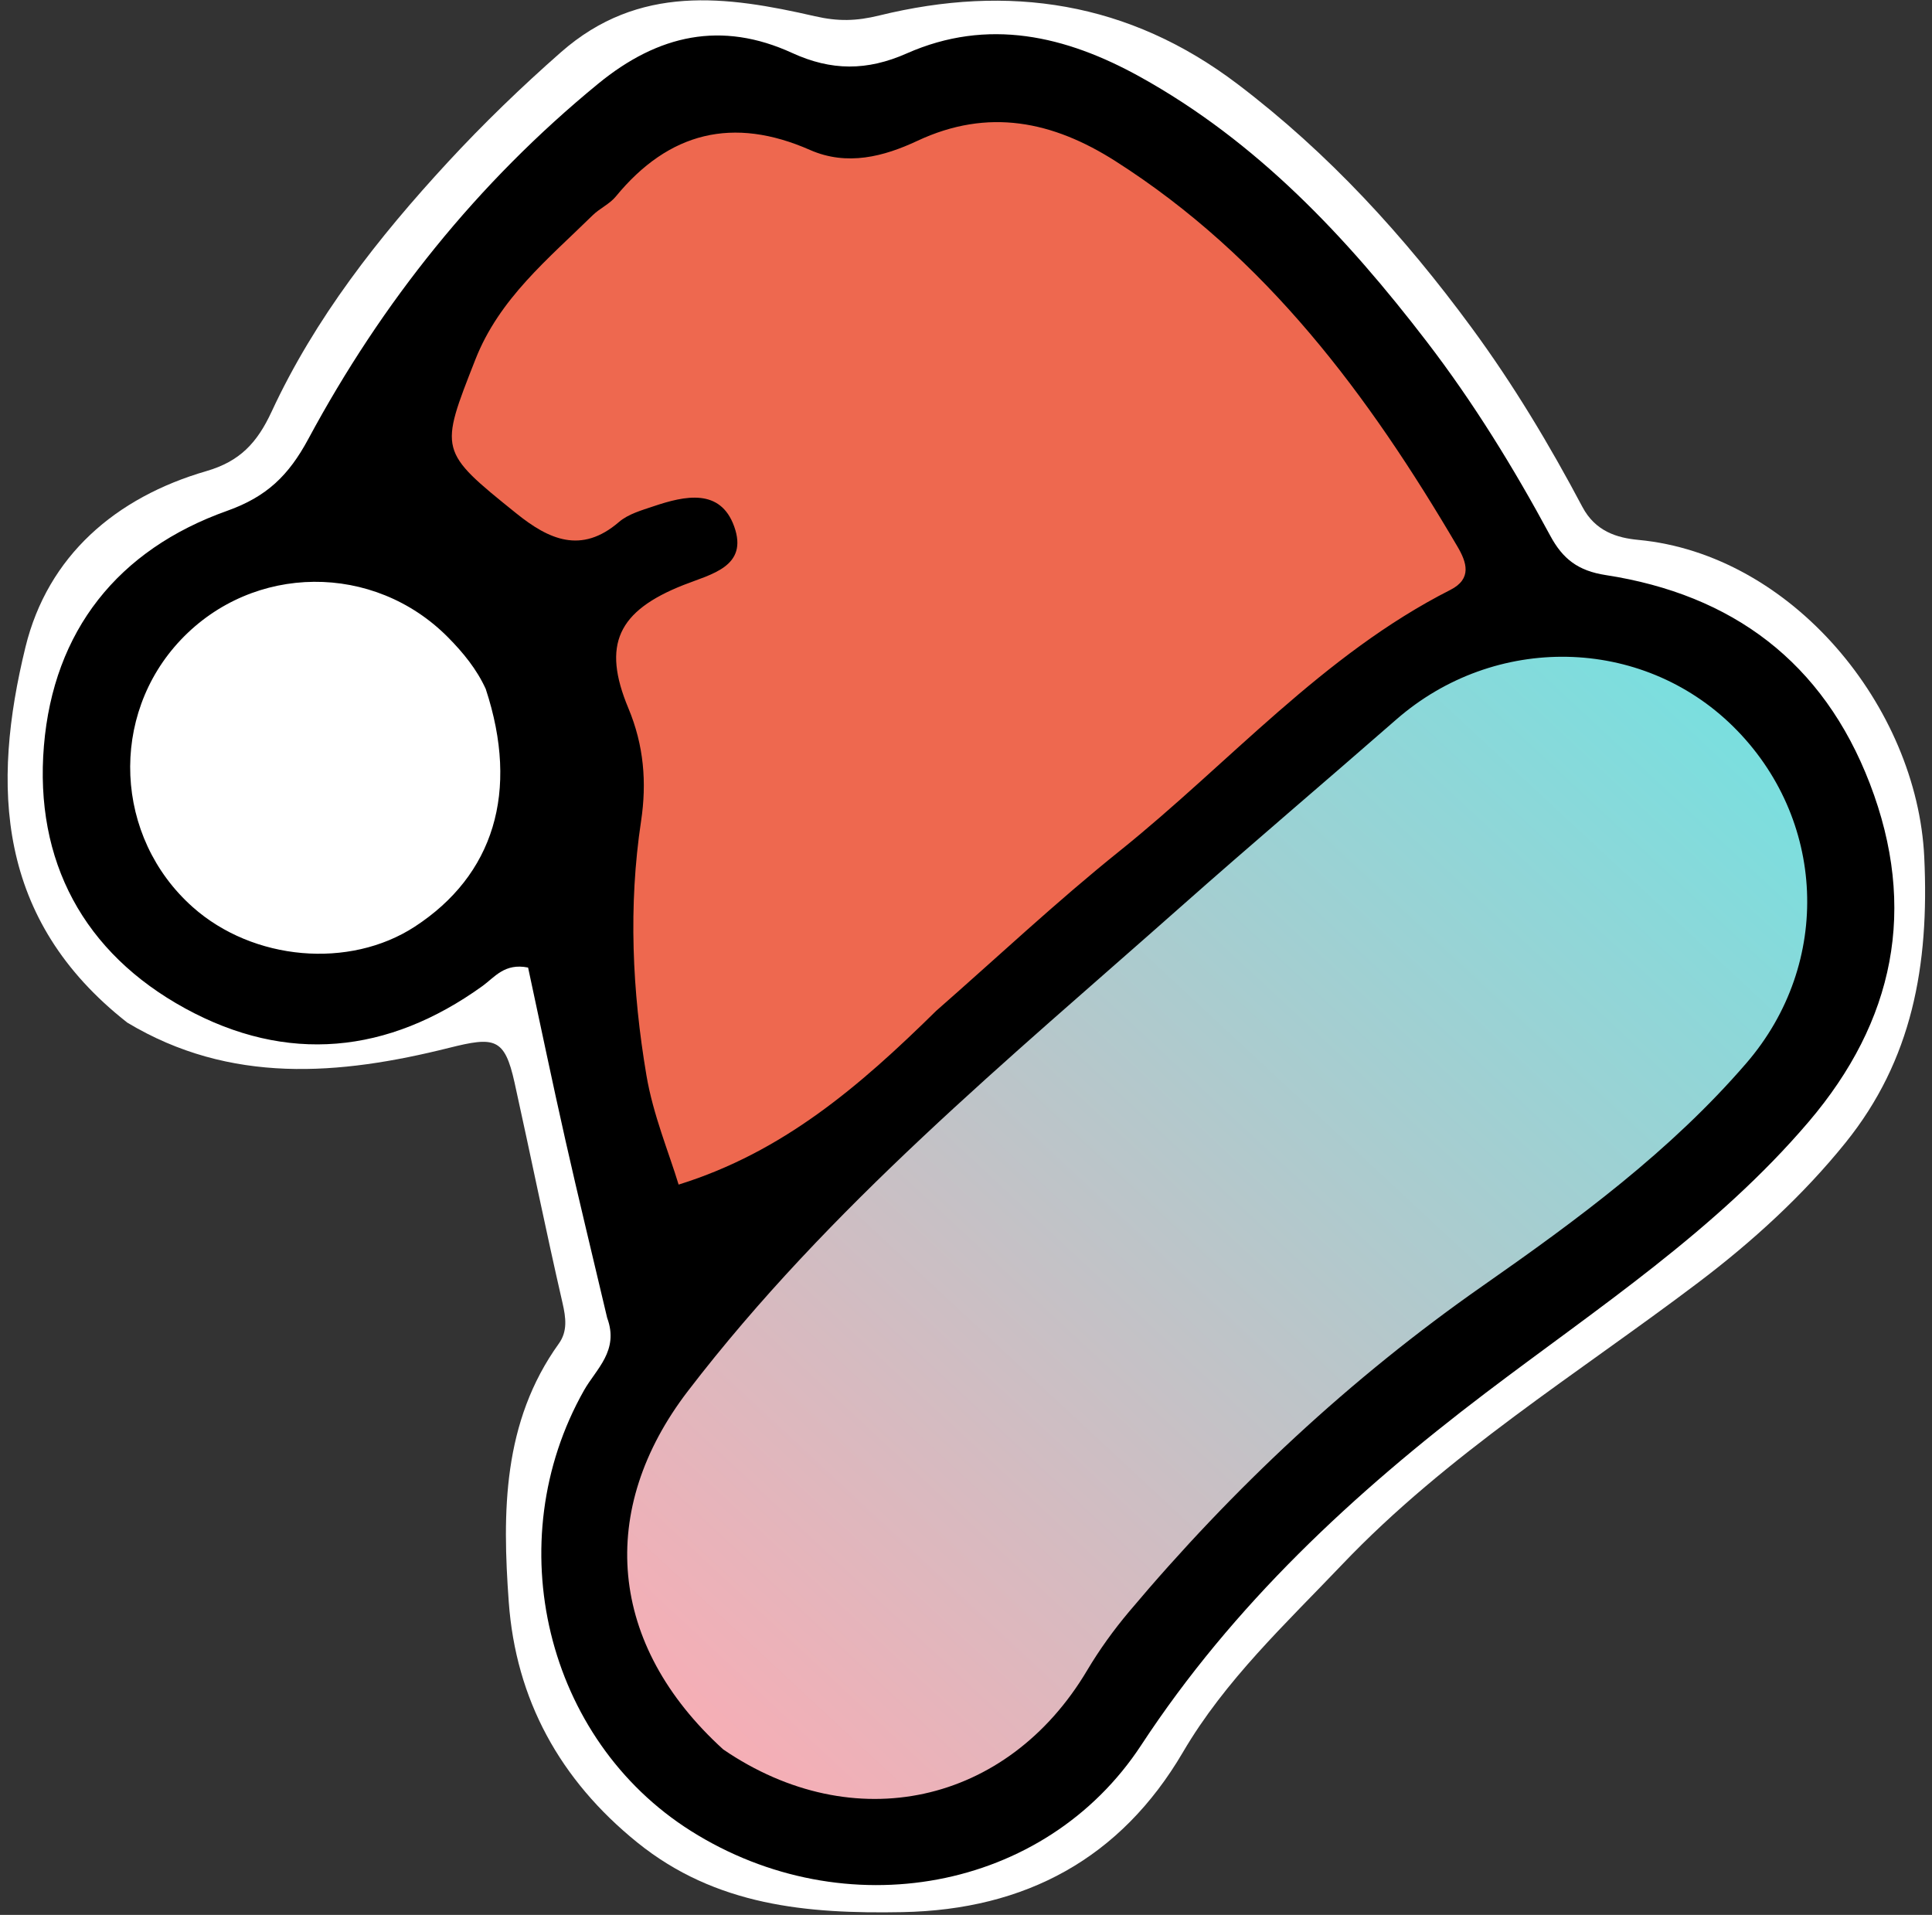 <svg width="226" height="224" viewBox="0 0 226 224" fill="none" xmlns="http://www.w3.org/2000/svg">
<rect x="0" y="0" width="226" height="224" fill="#333333" stroke="none"/>
<path d="M52.518 122.579C39.729 125.78 26.94 126.862 14.895 119.626C-0.482 107.573 -0.977 91.869 2.98 75.691C5.589 65.028 13.528 58.186 24.142 55.108C28.055 53.972 30.074 51.815 31.77 48.16C36.844 37.222 44.257 27.773 52.388 18.97C56.547 14.468 60.976 10.189 65.618 6.108C74.731 -1.903 84.993 -0.47 95.315 1.896C98.049 2.523 100.163 2.471 102.862 1.81C117.99 -1.899 132.041 0.168 144.802 9.862C155.44 17.944 164.23 27.572 172.118 38.299C177.037 44.989 181.251 52.023 185.104 59.297C186.624 62.167 189.17 62.922 191.64 63.154C209.657 64.85 224.263 82.709 225.094 100.259C225.697 112.996 223.658 124.018 215.888 133.664C210.936 139.811 205.001 145.232 198.644 150.039C184.509 160.729 169.288 170.108 156.986 183.027C150.39 189.953 143.328 196.52 138.375 204.97C131.105 217.37 119.985 223.402 105.566 223.675C94.403 223.887 83.728 222.945 74.542 215.522C65.499 208.213 60.338 198.804 59.512 187.383C58.754 176.908 58.78 166.346 65.372 157.169C66.403 155.733 66.201 154.15 65.8 152.407C63.831 143.842 62.089 135.225 60.192 126.643C59.026 121.373 57.847 121.245 52.518 122.579Z" fill="white"/>
<path d="M49 54.5V44L79 14.5H97.5L120.5 11L144.5 23.5L177.5 67L153.5 84.5L105 127L79 143L73.5 127L70 90L63 73L49 54.5Z" fill="#EE684F" stroke="#EE684F"/>
<path d="M131 105L69 168.5L74 201L95.5 214L119 209.5L155 168.5L205 130L215 111.5L212.5 89L198 75.5L177.5 70L131 105Z" fill="url(#paint0_linear_1_17)"/>
<path d="M71.024 154.158C69.335 146.987 67.679 140.195 66.141 133.378C64.611 126.6 63.2 119.795 61.775 113.183C59.028 112.621 57.847 114.328 56.451 115.334C45.378 123.312 33.557 124.46 21.683 117.973C9.791 111.476 4.016 100.721 5.137 87.253C6.259 73.779 13.801 64.294 26.575 59.753C31.204 58.107 33.772 55.615 36.07 51.343C44.668 35.365 55.836 21.382 69.967 9.798C76.992 4.04 84.401 2.404 92.672 6.199C97.242 8.295 101.424 8.305 106.064 6.251C115.56 2.046 124.673 4.177 133.343 8.979C147.03 16.56 157.475 27.688 166.878 39.938C172.373 47.097 177.081 54.755 181.352 62.68C182.813 65.392 184.604 66.773 187.834 67.271C202.645 69.552 213.262 77.446 218.727 91.658C224.345 106.268 221.581 119.472 211.575 131.222C200.771 143.909 186.913 152.977 173.782 162.943C158.354 174.653 144.269 187.712 133.495 204.142C122.234 221.316 98.807 225.513 80.831 214.185C63.842 203.477 58.275 180.406 68.315 162.641C69.724 160.147 72.45 158.006 71.024 154.158ZM84.609 204.649C99.845 215.05 117.832 211.11 127.168 195.4C128.605 192.983 130.275 190.667 132.087 188.515C144.256 174.052 157.963 161.232 173.47 150.397C184.546 142.658 195.417 134.648 204.284 124.364C214.41 112.622 213.591 95.67 202.731 84.974C192.007 74.411 174.86 74.088 163.317 84.18C154.924 91.519 146.413 98.723 138.07 106.117C117.901 123.989 97.022 141.133 80.475 162.713C69.829 176.597 71.089 192.367 84.609 204.649ZM109.522 118.237C116.659 111.985 123.585 105.472 130.978 99.541C143.791 89.262 154.722 76.586 169.66 69.004C172.229 67.7 171.562 65.763 170.499 63.952C160.128 46.279 148.095 30.061 130.463 18.837C123.167 14.192 115.61 12.583 107.308 16.477C103.393 18.313 99.094 19.452 94.753 17.541C85.773 13.589 78.246 15.419 72.03 22.993C71.309 23.871 70.15 24.374 69.325 25.185C64.125 30.292 58.408 34.919 55.607 42.058C51.405 52.767 51.29 52.724 60.404 60.06C64.173 63.094 67.983 64.872 72.409 61.059C73.492 60.126 75.062 59.692 76.472 59.216C80.118 57.987 84.27 57.08 85.885 61.59C87.565 66.283 83.188 67.155 79.96 68.43C72.277 71.464 70.393 75.401 73.505 82.843C75.319 87.18 75.67 91.53 74.992 96.04C73.494 105.995 73.956 115.938 75.616 125.781C76.397 130.406 78.256 134.849 79.383 138.571C91.564 134.783 100.526 127.092 109.522 118.237ZM56.818 80.586C55.764 78.281 54.187 76.352 52.426 74.57C43.746 65.786 29.643 65.907 21.171 74.823C12.732 83.703 13.358 97.938 22.546 106.11C29.611 112.393 40.874 113.382 48.528 108.392C57.727 102.394 60.799 92.65 56.818 80.586Z" fill="black"/>
<defs>
<linearGradient id="paint0_linear_1_17" x1="78" y1="214" x2="232" y2="48.5" gradientUnits="userSpaceOnUse">
<stop stop-color="#FEABB3"/>
<stop offset="1" stop-color="#58ECEA"/>
</linearGradient>
</defs>
</svg>
